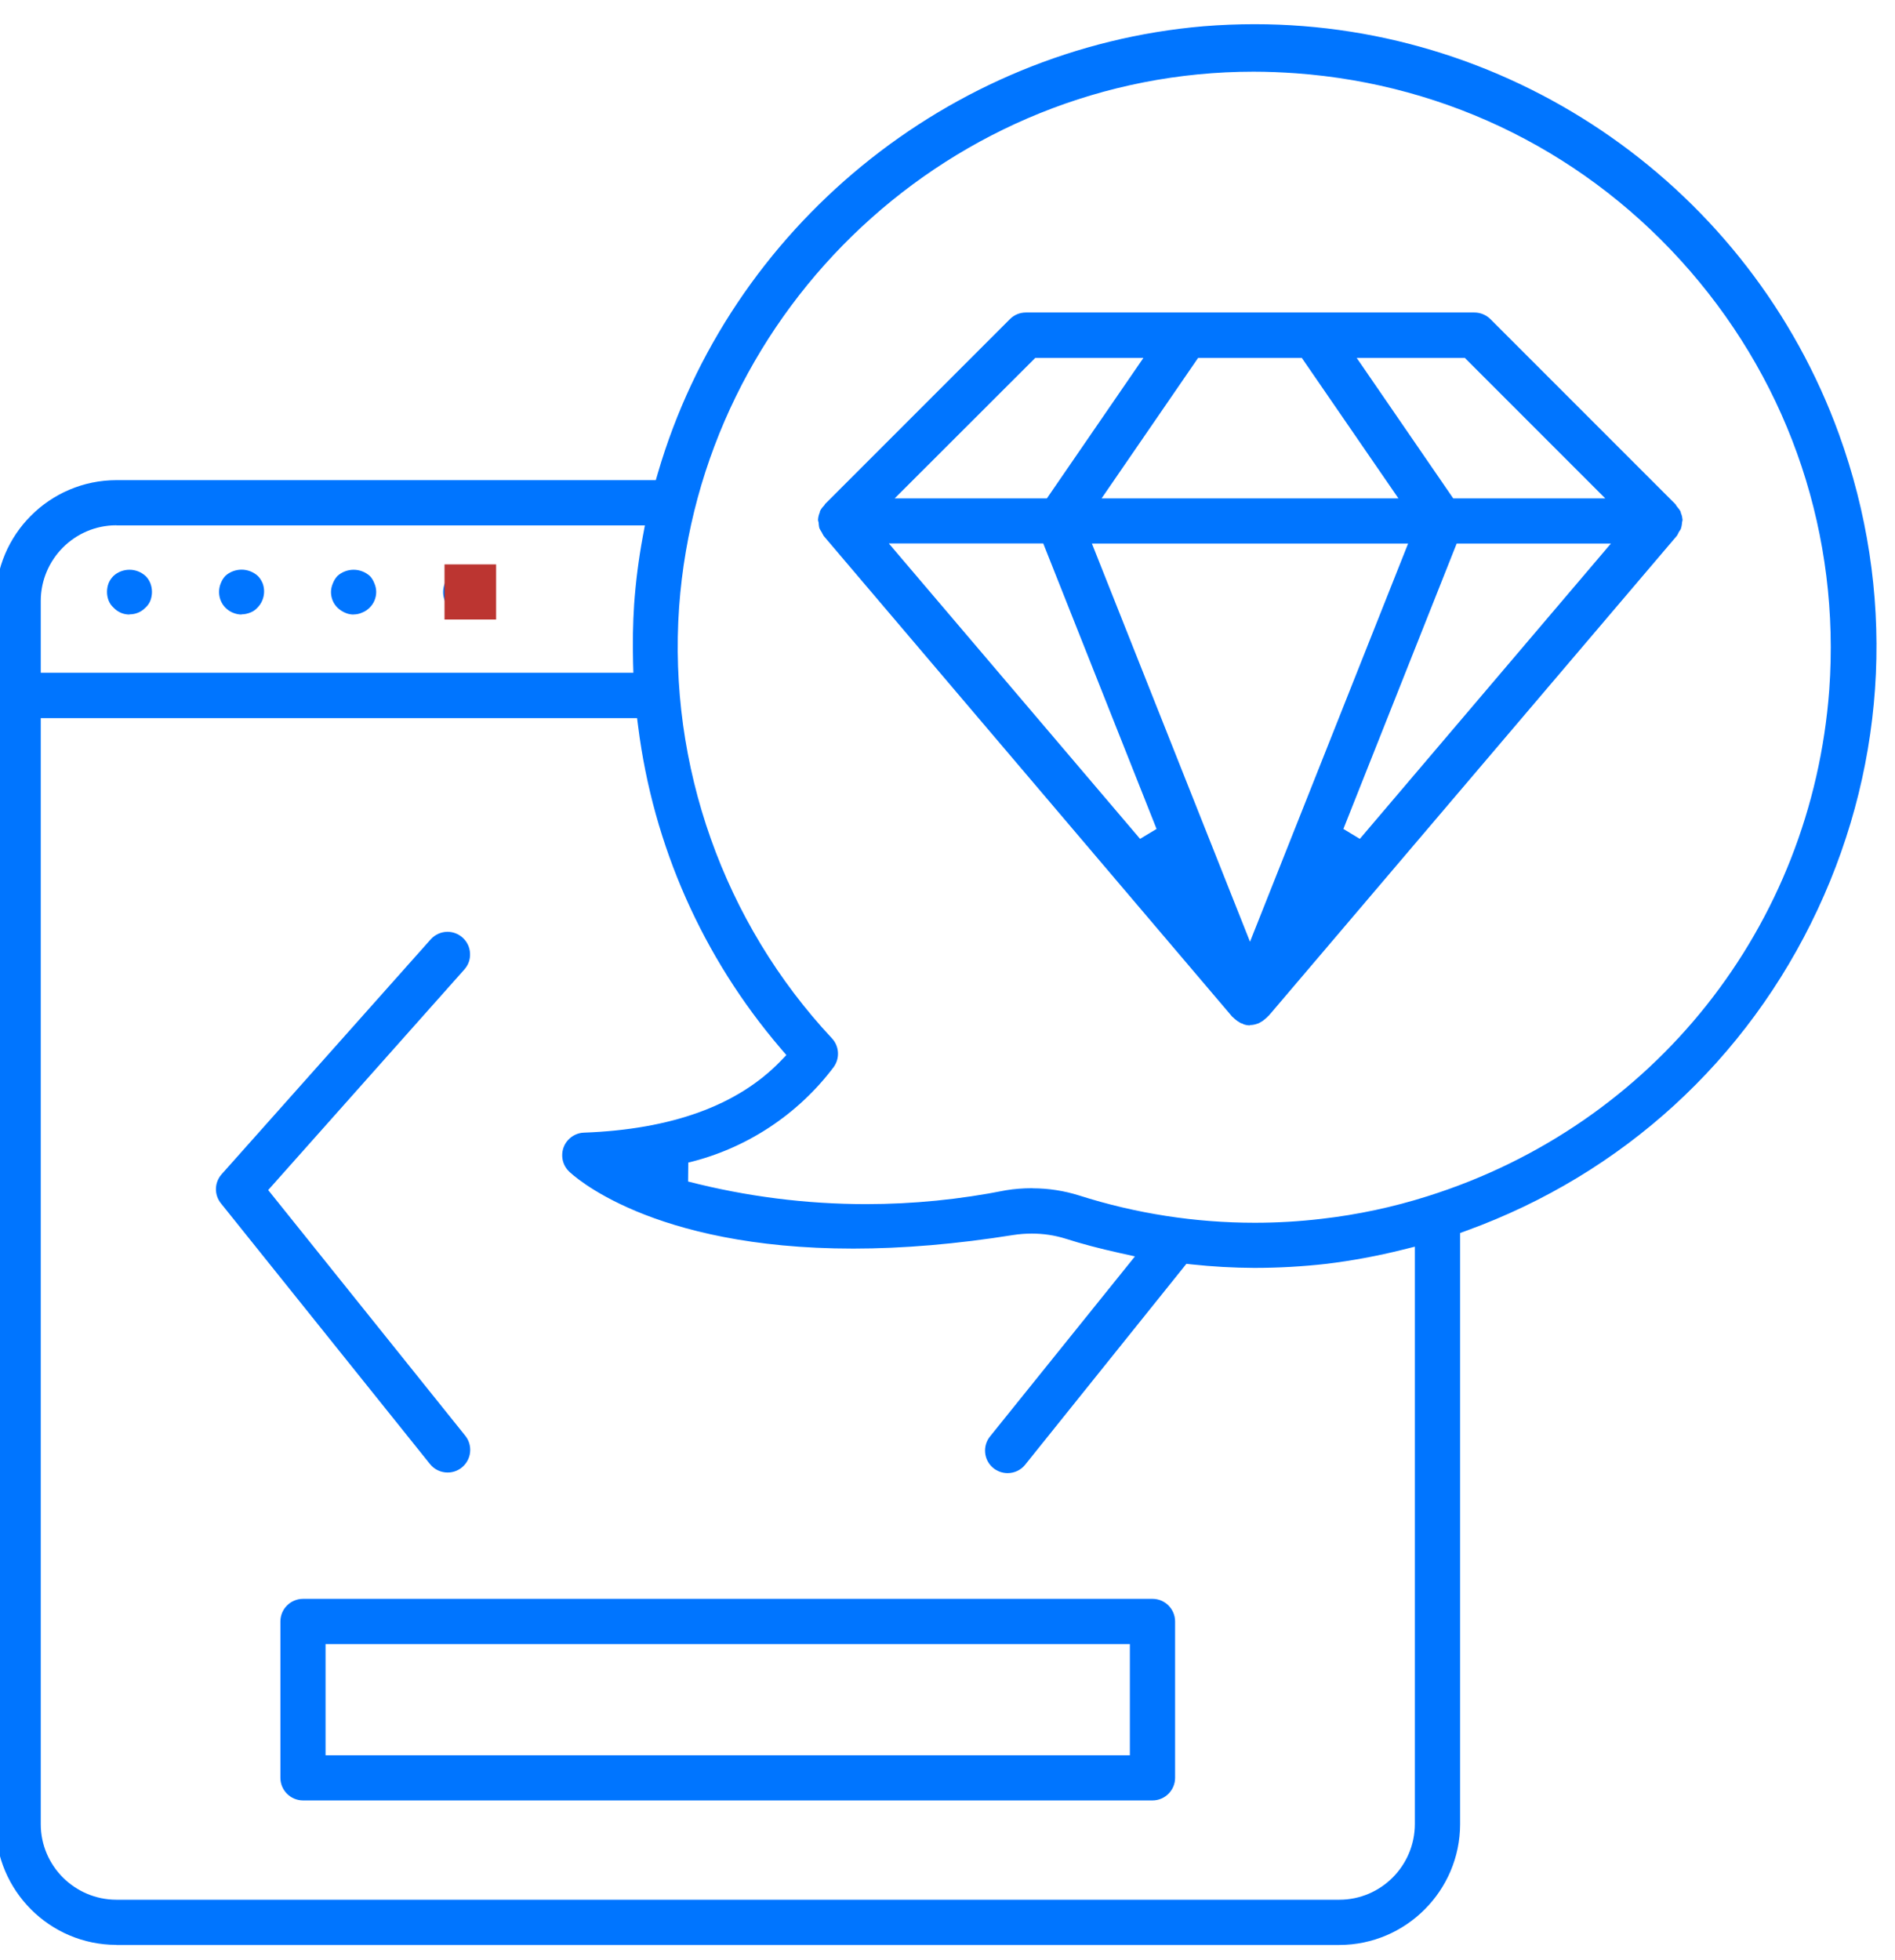 <svg xmlns="http://www.w3.org/2000/svg" width="59" height="61" viewBox="0 0 59 61" fill="none"><g id="Minimum Viable Product (MVP) design and development 1" clip-path="url(#clip0_81_2662)"><g id="Group"><path id="Vector" d="M13.936 45.833C13.721 45.833 13.52 45.736 13.387 45.569L6.878 37.454C6.663 37.187 6.672 36.805 6.902 36.547L13.408 29.24C13.541 29.091 13.733 29.003 13.933 29.003C14.106 29.003 14.27 29.067 14.401 29.182C14.54 29.306 14.625 29.48 14.634 29.668C14.646 29.856 14.583 30.035 14.458 30.175L8.35 37.041L14.486 44.688C14.586 44.813 14.64 44.968 14.64 45.129C14.64 45.517 14.325 45.833 13.939 45.833H13.936Z" fill="#0075FF"></path><path id="Vector_2" d="M4.032 19.128C3.844 19.128 3.671 19.055 3.54 18.918C3.464 18.849 3.416 18.776 3.382 18.694C3.315 18.521 3.315 18.326 3.382 18.15C3.416 18.068 3.467 17.992 3.534 17.926C3.664 17.804 3.844 17.734 4.032 17.734C4.22 17.734 4.396 17.804 4.536 17.932C4.596 17.992 4.648 18.068 4.681 18.153C4.748 18.326 4.748 18.521 4.681 18.697C4.651 18.773 4.602 18.845 4.539 18.903L4.511 18.93C4.384 19.055 4.214 19.122 4.035 19.122L4.032 19.128Z" fill="#0075FF"></path><path id="Vector_3" d="M7.52 19.128C7.428 19.128 7.34 19.107 7.255 19.073C7.164 19.037 7.085 18.982 7.019 18.915C6.824 18.718 6.767 18.418 6.873 18.156C6.909 18.062 6.958 17.986 7.022 17.92C7.149 17.804 7.331 17.731 7.52 17.731C7.708 17.731 7.89 17.801 8.03 17.929C8.087 17.986 8.139 18.065 8.175 18.15C8.275 18.411 8.215 18.712 8.017 18.912C7.954 18.982 7.878 19.034 7.799 19.064C7.708 19.101 7.614 19.122 7.52 19.122V19.128Z" fill="#0075FF"></path><path id="Vector_4" d="M11.009 19.128C10.918 19.128 10.83 19.11 10.748 19.073C10.657 19.034 10.578 18.982 10.508 18.915C10.377 18.788 10.305 18.609 10.305 18.427C10.305 18.338 10.326 18.247 10.362 18.162C10.399 18.065 10.447 17.989 10.511 17.923C10.639 17.807 10.821 17.734 11.009 17.734C11.197 17.734 11.379 17.804 11.519 17.932C11.571 17.986 11.619 18.062 11.652 18.147C11.695 18.244 11.713 18.335 11.713 18.427C11.713 18.606 11.64 18.785 11.51 18.912C11.443 18.979 11.364 19.034 11.276 19.067C11.188 19.107 11.1 19.125 11.009 19.125V19.128Z" fill="#0075FF"></path><path id="Vector_5" d="M14.5 19.128C14.406 19.128 14.315 19.11 14.226 19.073C14.142 19.04 14.069 18.988 14.008 18.925C13.932 18.849 13.88 18.773 13.844 18.688C13.78 18.524 13.78 18.33 13.85 18.151C13.883 18.069 13.935 17.993 14.002 17.926C14.132 17.796 14.308 17.723 14.494 17.723C14.539 17.723 14.588 17.729 14.633 17.738C14.691 17.747 14.736 17.759 14.782 17.774C14.8 17.783 14.843 17.808 14.879 17.835L14.9 17.85L14.925 17.862C14.943 17.871 14.961 17.887 14.976 17.902L14.988 17.917L15.004 17.932C15.067 17.99 15.116 18.066 15.146 18.148C15.225 18.33 15.225 18.521 15.152 18.688C15.116 18.776 15.064 18.852 15.004 18.91C14.864 19.052 14.691 19.128 14.503 19.131L14.5 19.128Z" fill="#0075FF"></path><path id="Vector_6" d="M9.435 56.039C9.046 56.039 8.73 55.724 8.73 55.335V50.469C8.73 50.08 9.046 49.765 9.435 49.765H35.882C36.27 49.765 36.586 50.08 36.586 50.469V55.335C36.586 55.724 36.27 56.039 35.882 56.039H9.435ZM10.136 54.634H35.178V51.173H10.136V54.634Z" fill="#0075FF"></path><path id="Vector_7" d="M3.622 60.535C1.551 60.535 -0.134 58.847 -0.137 56.777V18.703C-0.137 16.633 1.551 14.948 3.622 14.945H20.418L20.482 14.726C22.713 7.085 29.54 1.494 37.473 0.817C38.001 0.774 38.538 0.753 39.066 0.753C47.178 0.753 54.485 5.88 57.254 13.509C59.017 18.369 58.78 23.624 56.592 28.308C54.403 32.992 50.52 36.541 45.66 38.305L45.46 38.378V56.78C45.457 58.847 43.772 60.535 41.702 60.538H3.622V60.535ZM1.269 56.777C1.269 58.073 2.325 59.127 3.622 59.13H41.699C42.995 59.13 44.048 58.073 44.051 56.777V38.803L43.675 38.897C42.898 39.091 42.099 39.24 41.304 39.337C40.56 39.422 39.801 39.464 39.048 39.464C38.402 39.461 37.746 39.425 37.102 39.355L36.938 39.337L31.911 45.599C31.778 45.76 31.58 45.852 31.371 45.852C31.207 45.852 31.046 45.794 30.919 45.688C30.621 45.439 30.585 44.992 30.834 44.698L35.336 39.106L34.859 39C34.228 38.86 33.678 38.715 33.174 38.554C32.831 38.447 32.479 38.396 32.124 38.396C31.93 38.396 31.735 38.411 31.544 38.441C29.792 38.721 28.117 38.863 26.565 38.863C20.236 38.863 17.817 36.559 17.716 36.462C17.586 36.334 17.51 36.164 17.504 35.982C17.498 35.794 17.564 35.615 17.692 35.478C17.82 35.342 17.993 35.26 18.181 35.254C20.907 35.154 22.962 34.407 24.292 33.038L24.483 32.84L24.304 32.631C21.875 29.79 20.339 26.326 19.869 22.616L19.835 22.352H1.269V56.783V56.777ZM32.157 36.987C32.646 36.987 33.129 37.063 33.596 37.209C35.366 37.773 37.209 38.059 39.066 38.059C39.759 38.059 40.457 38.019 41.146 37.937C42.263 37.81 43.374 37.573 44.446 37.233C51.501 35.014 56.404 28.83 56.953 21.475C57.296 16.69 55.76 12.061 52.621 8.436C49.482 4.812 45.12 2.626 40.339 2.28C39.904 2.25 39.464 2.231 39.03 2.231C29.674 2.231 21.818 9.55 21.144 18.894C20.798 23.821 22.531 28.715 25.904 32.321C26.131 32.564 26.153 32.941 25.958 33.211C24.844 34.692 23.235 35.752 21.429 36.186L21.423 36.775C23.232 37.242 25.099 37.479 26.969 37.479C28.426 37.479 29.89 37.333 31.319 37.048C31.577 37.005 31.854 36.984 32.127 36.984H32.151L32.157 36.987ZM3.622 16.35C2.325 16.35 1.272 17.407 1.269 18.703V20.94H19.72L19.711 20.628C19.696 20.005 19.705 19.392 19.744 18.806C19.793 18.108 19.884 17.401 20.011 16.712L20.078 16.354H3.622V16.35Z" fill="#0075FF"></path><path id="Vector_8" d="M38.914 31.915C38.844 31.915 38.774 31.902 38.711 31.878L38.671 31.854L38.641 31.851L38.595 31.823C38.55 31.799 38.507 31.769 38.468 31.735C38.437 31.711 38.422 31.696 38.404 31.678C38.404 31.678 38.367 31.644 38.361 31.641L25.645 16.681C25.63 16.654 25.614 16.627 25.599 16.599L25.59 16.575L25.575 16.554C25.551 16.517 25.529 16.478 25.511 16.439C25.505 16.411 25.493 16.357 25.49 16.302V16.272L25.481 16.241C25.475 16.223 25.472 16.208 25.469 16.19C25.472 16.114 25.487 16.047 25.511 15.98L25.523 15.953L25.529 15.913C25.557 15.856 25.596 15.798 25.645 15.749L25.669 15.722L25.687 15.689L31.443 9.933C31.577 9.799 31.753 9.727 31.941 9.727H45.905C46.09 9.727 46.273 9.802 46.403 9.933L52.165 15.695L52.204 15.758L52.225 15.783C52.265 15.825 52.298 15.874 52.326 15.925L52.332 15.965L52.344 15.992C52.368 16.053 52.38 16.12 52.386 16.183C52.383 16.205 52.368 16.272 52.368 16.272V16.296C52.362 16.354 52.35 16.408 52.332 16.463C52.326 16.478 52.304 16.511 52.28 16.545L52.265 16.569L52.253 16.596C52.241 16.624 52.225 16.651 52.21 16.675L39.564 31.541L39.488 31.626H39.482L39.46 31.654L39.439 31.672C39.421 31.69 39.403 31.705 39.385 31.72C39.336 31.763 39.293 31.793 39.245 31.817C39.211 31.836 39.202 31.842 39.19 31.848L39.148 31.863C39.075 31.89 38.999 31.905 38.923 31.905L38.914 31.915ZM38.917 29.316L43.841 16.918H33.996L38.92 29.316H38.917ZM35.496 26.11L36.009 25.801L32.481 16.915H27.673L35.493 26.107L35.496 26.11ZM41.825 25.801L42.338 26.11L50.155 16.918H45.353L41.825 25.804V25.801ZM45.246 15.513H49.979L45.608 11.141H42.241L45.246 15.513ZM34.297 15.513H43.54L40.532 11.141H37.302L34.297 15.513ZM27.855 15.513H32.594L35.599 11.141H32.232L27.855 15.513Z" fill="#0075FF"></path></g><path id="Vector_9" d="M15.446 17.567H13.84V19.283H15.446V17.567Z" fill="#BC3531"></path></g><defs><clipPath id="clip0_81_2662"><rect width="60.714" height="60.714" fill="white" transform="translate(-1.215 0.285)"></rect></clipPath></defs></svg>